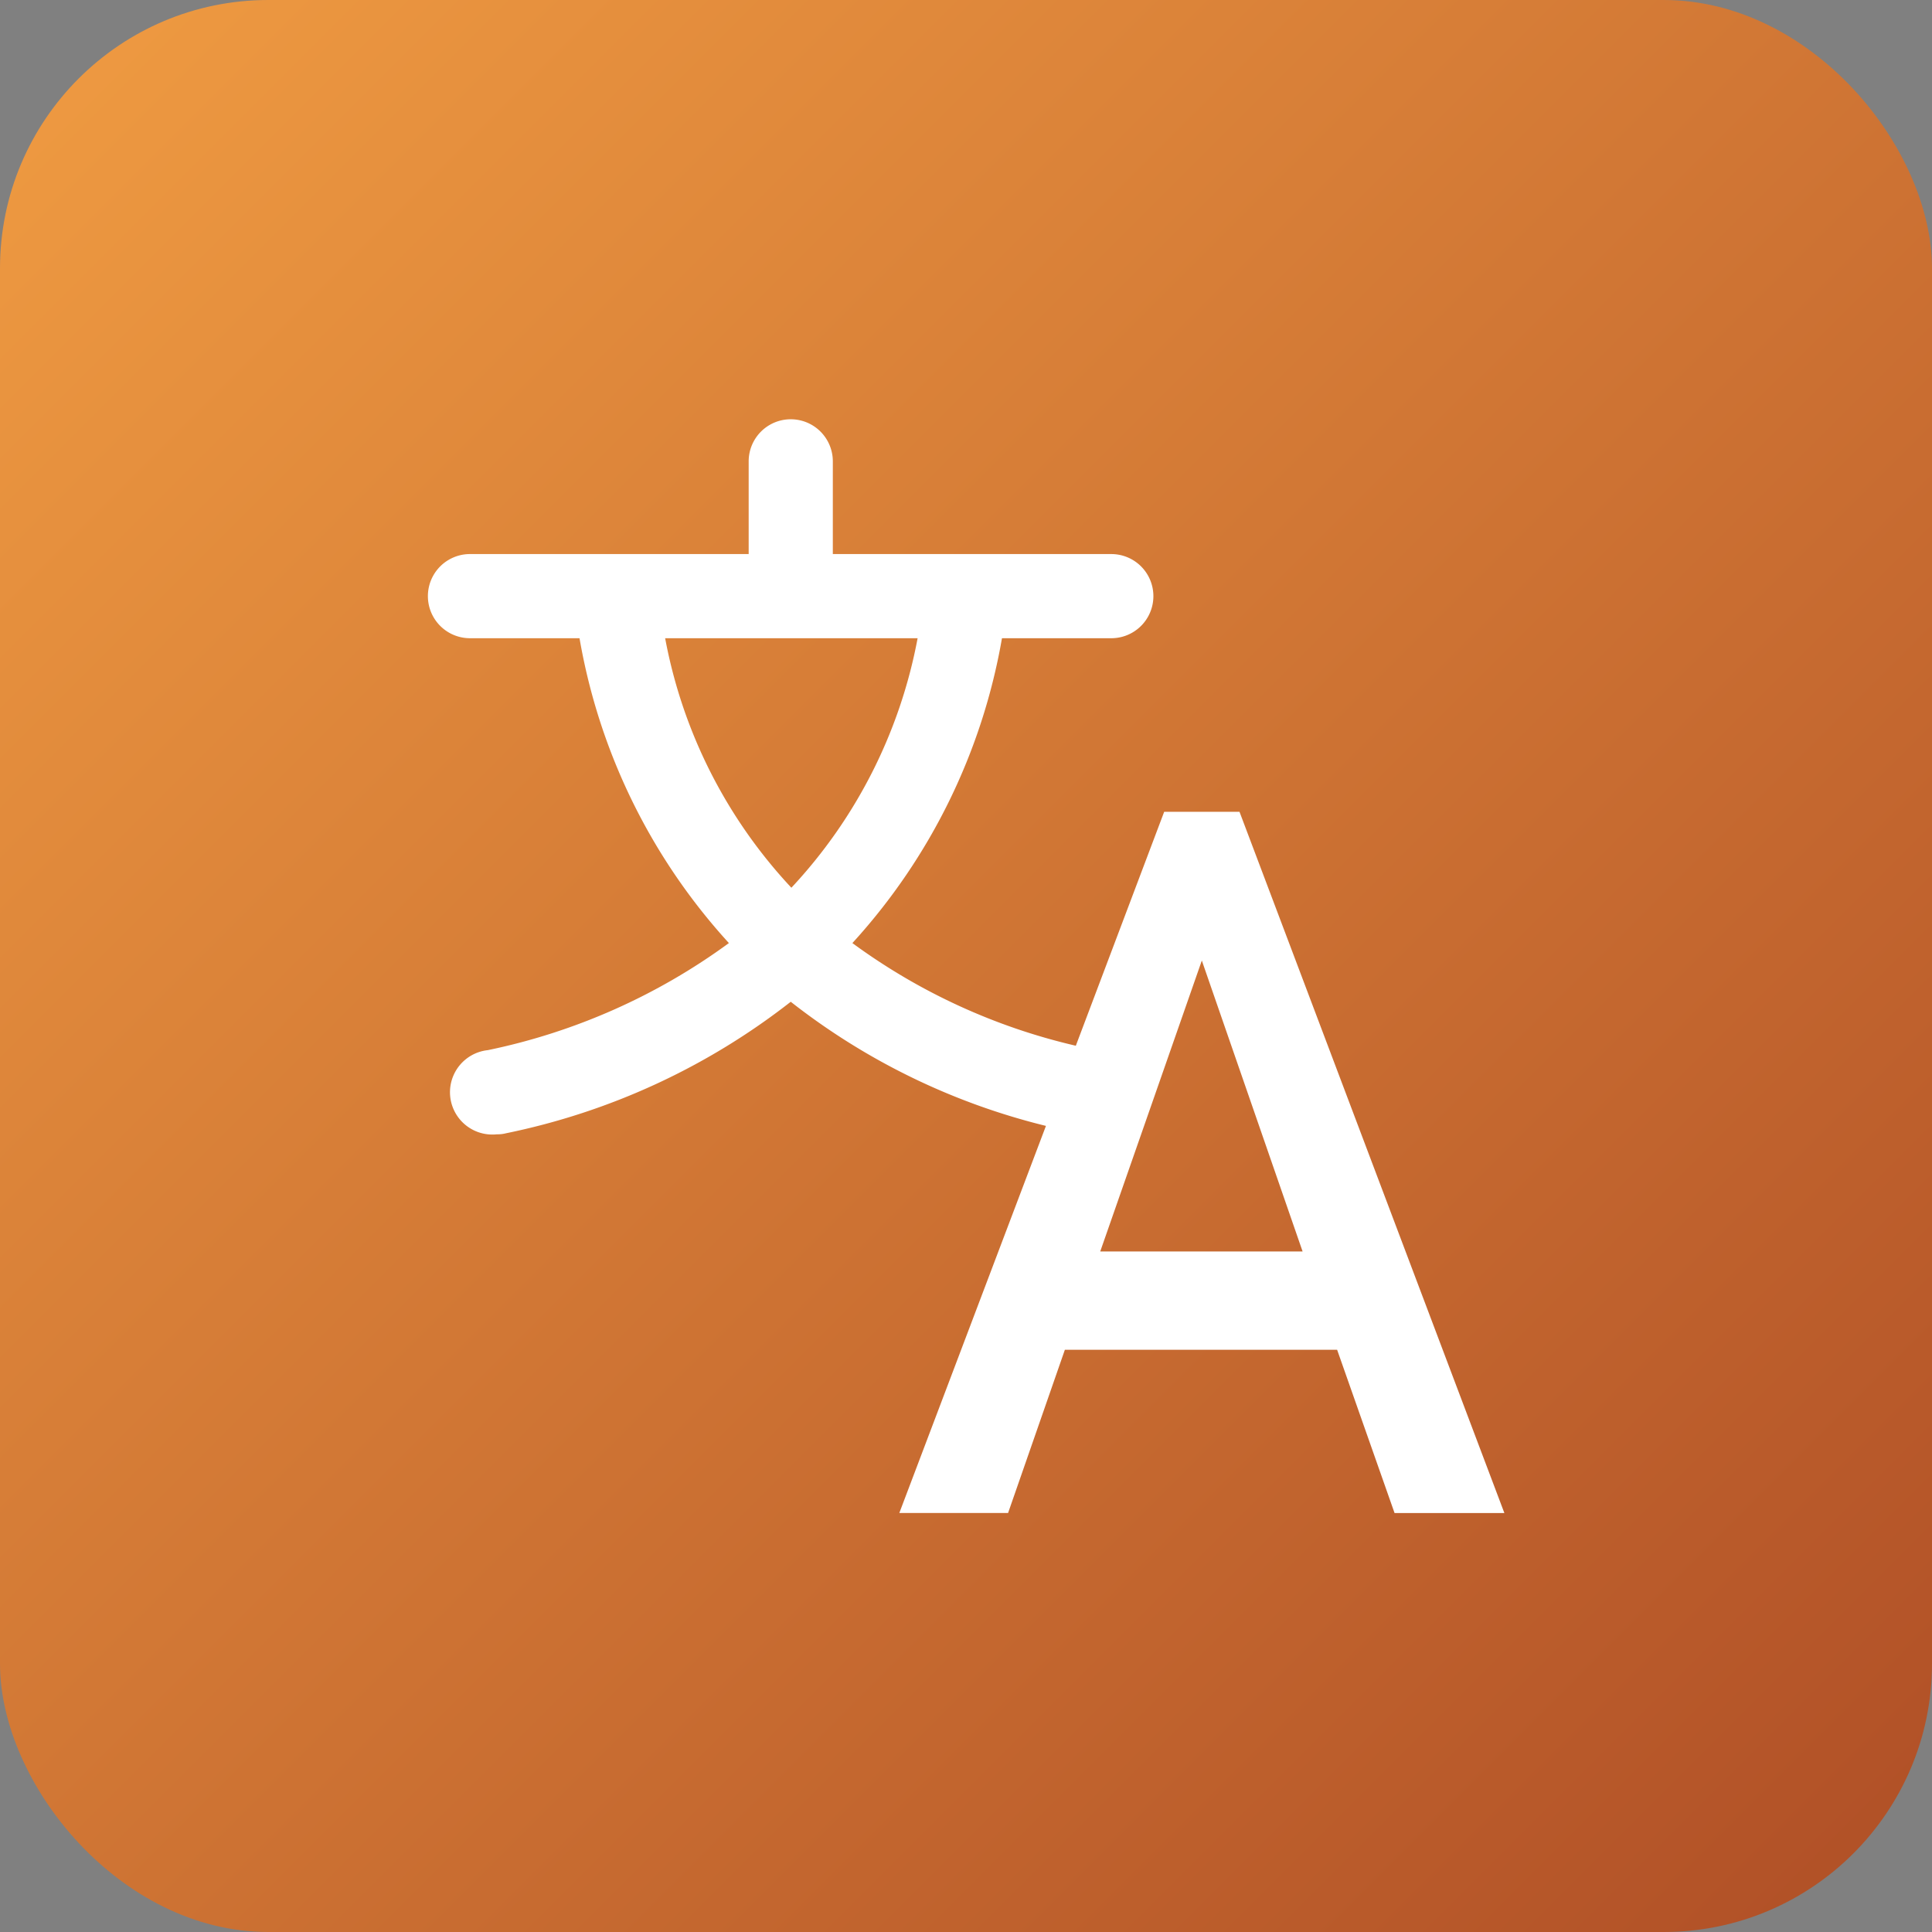 <svg xmlns="http://www.w3.org/2000/svg" xmlns:xlink="http://www.w3.org/1999/xlink" width="1080" height="1080" viewBox="0 0 1080 1080"><rect x="0" y="0" width="1080" height="1080" fill="#808080" stroke="none"/><defs><linearGradient id="a" x2="1" y2="1" gradientUnits="objectBoundingBox"><stop offset="0" stop-color="#f09c42"/><stop offset="1" stop-color="#af4e26"/><stop offset="1" stop-color="#381c19"/></linearGradient><clipPath id="b"><rect width="601.911" height="611.554" fill="#fff"/></clipPath></defs><g transform="translate(-2391 -11448)"><rect width="1080" height="1080" rx="150" transform="translate(2391 11448)" fill="url(#a)"/><g transform="translate(2630.044 11682.223)"><g clip-path="url(#b)"><path d="M453.844,219.572h-42.1L362.346,350.35a341.061,341.061,0,0,1-124.9-57.391,338.241,338.241,0,0,0,83.619-170.412h61.273a23.522,23.522,0,0,0,0-47.043H226.511V23.521a23.522,23.522,0,0,0-47.043,0V75.5H23.521a23.522,23.522,0,0,0,0,47.043H84.912a337.884,337.884,0,0,0,83.5,170.412A347.059,347.059,0,0,1,33.635,352.819a23.657,23.657,0,0,0,5.057,47.043,18.952,18.952,0,0,0,5.175-.589,382.921,382.921,0,0,0,159.122-73.5,376.339,376.339,0,0,0,142.657,69.388l-81.972,216.4h60.8l31.754-91.263H508.413l32.107,91.263h61.39ZM273.906,122.546a279.44,279.44,0,0,1-70.564,139.481,278.845,278.845,0,0,1-70.564-139.482ZM375.988,465.369l56.8-162.65,56.333,162.65Z" fill="#fff"/></g></g></g></svg>